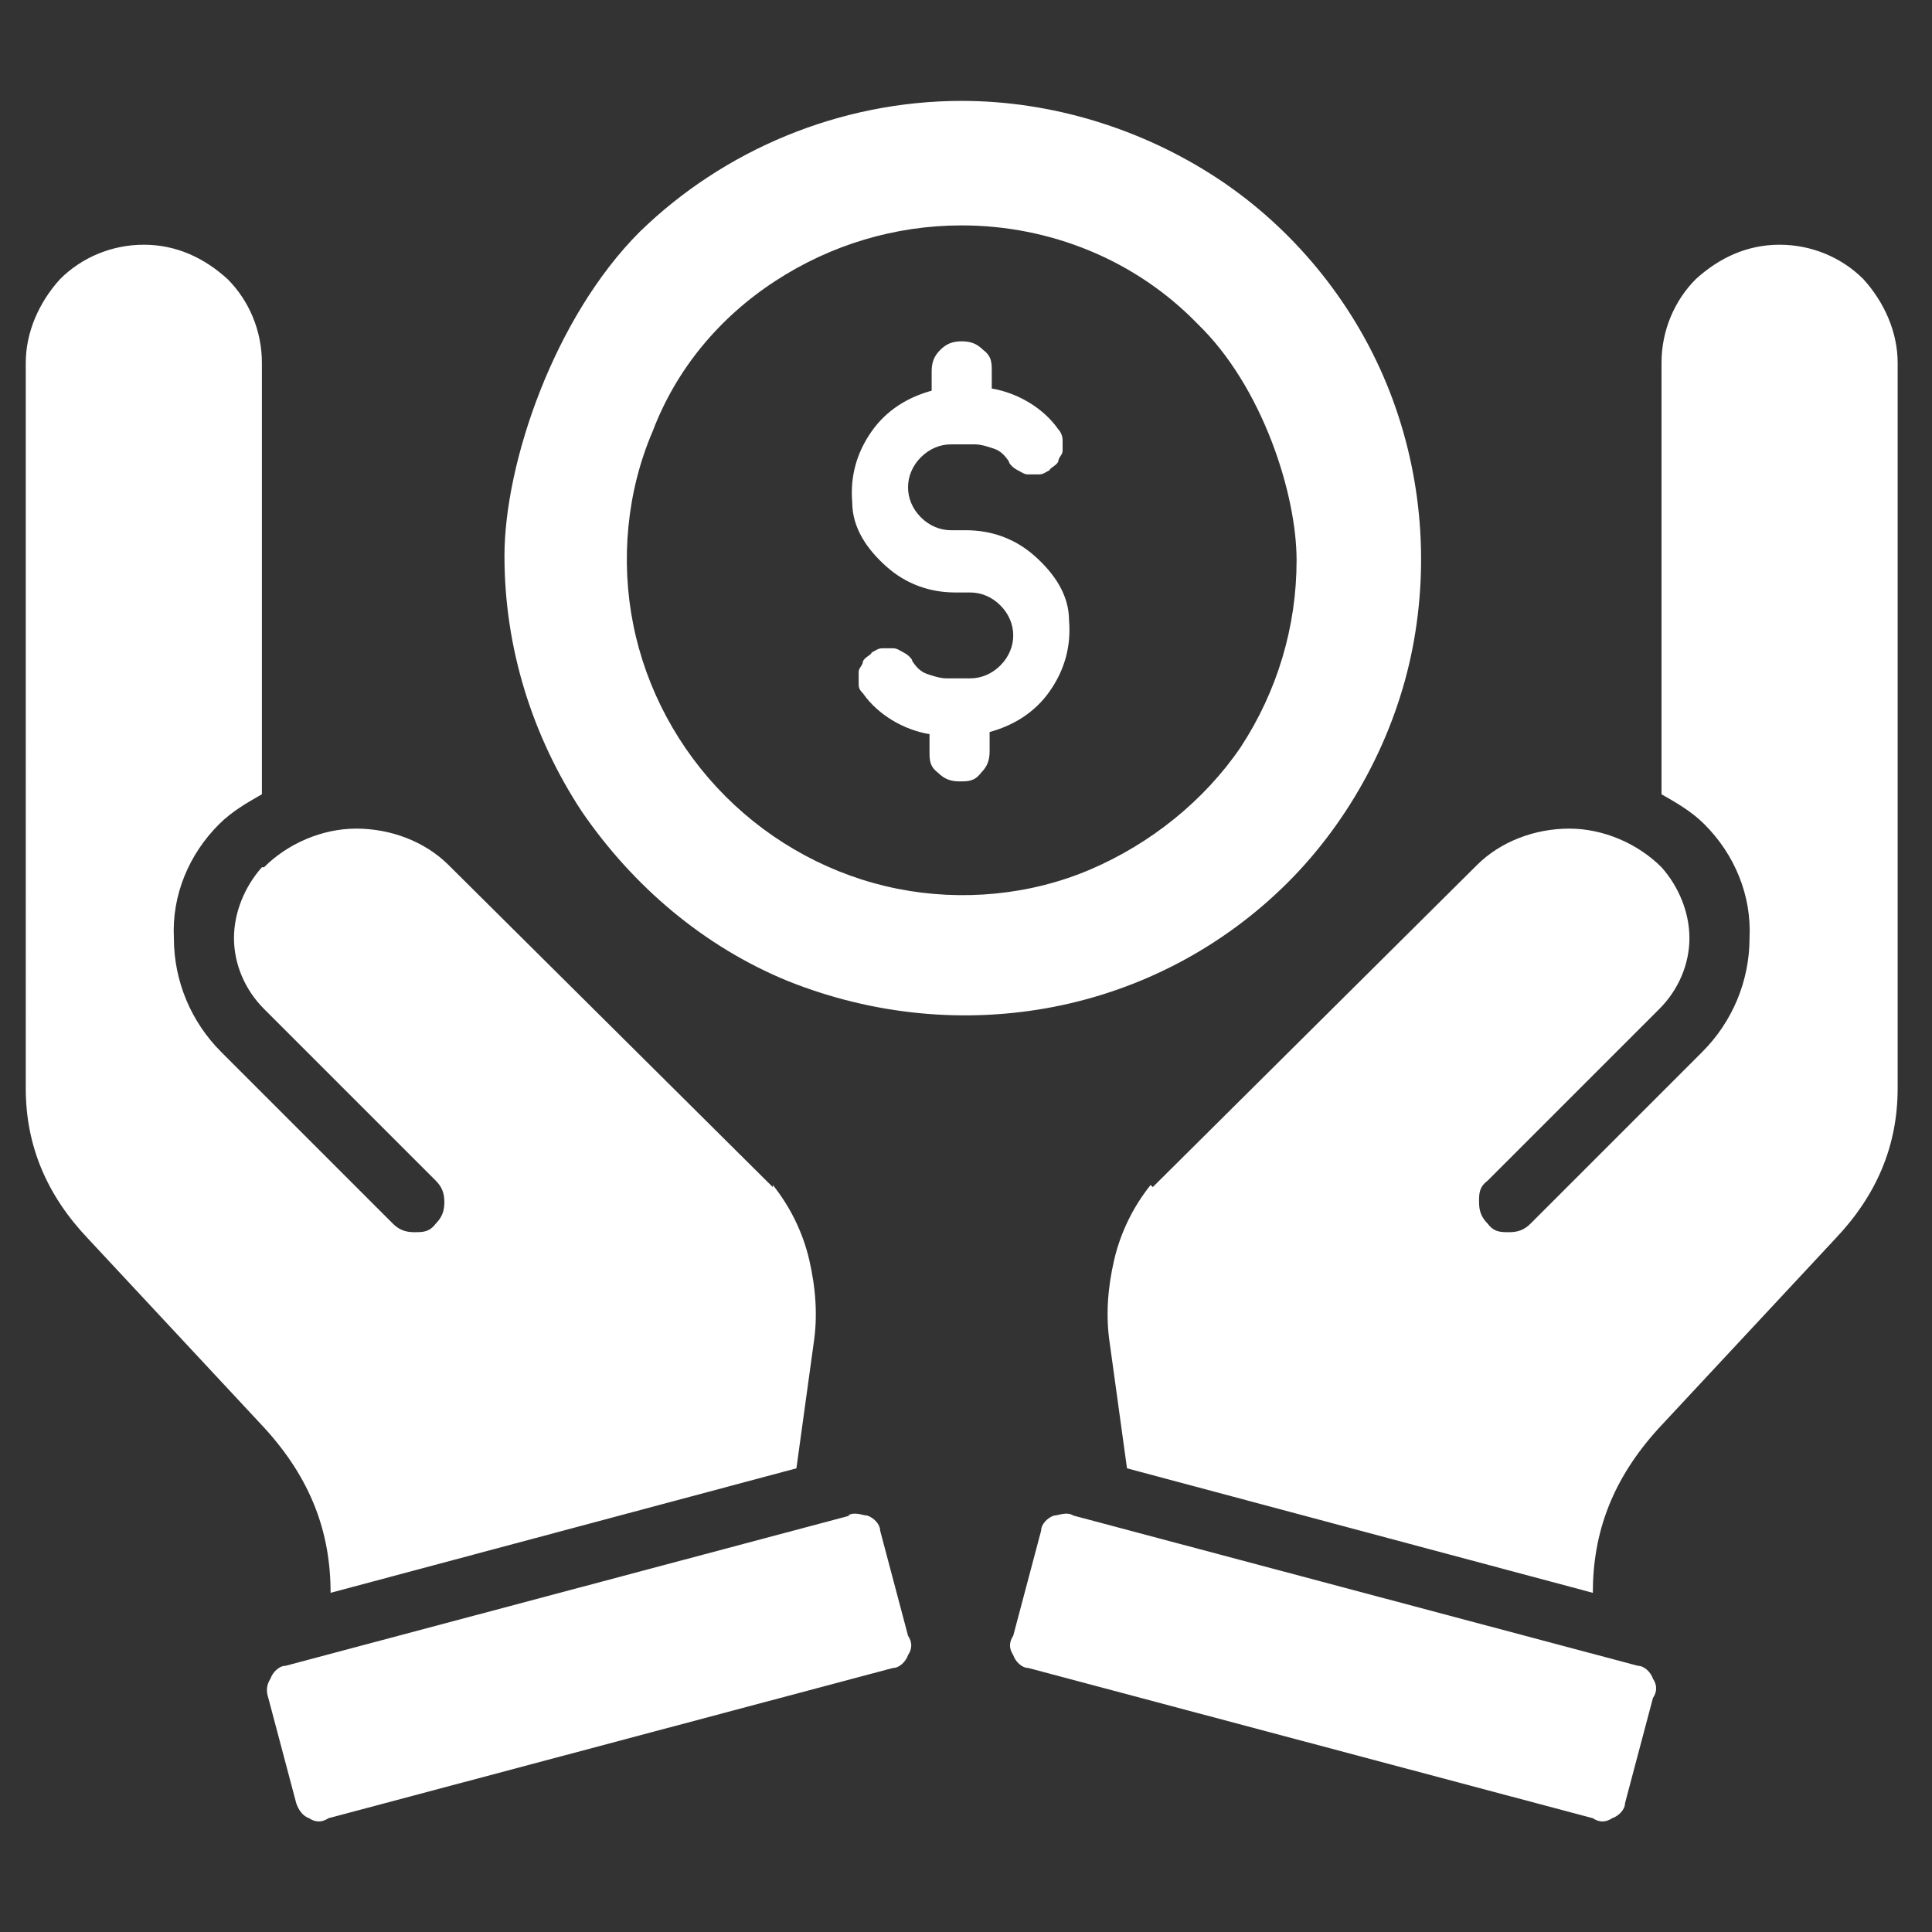 <?xml version="1.0" encoding="UTF-8"?>
<svg id="Layer_1" xmlns="http://www.w3.org/2000/svg" version="1.1" viewBox="0 0 90 90">
  <rect x="0" y="0" width="90" height="90" fill="#333333" stroke="none"/>
  <!-- Generator: Adobe Illustrator 29.1.0, SVG Export Plug-In . SVG Version: 2.1.0 Build 93)  -->
  <defs>
    <style>
      .st0 {
        fill: #fff;
        fill-rule: evenodd;
      }
    </style>
  </defs>
  <path class="st0" d="M50,70.6l26.3,7c.3,0,.6.3.7.6.2.3.2.6,0,.9l-1.3,4.9c0,.3-.3.6-.6.7-.3.2-.6.2-.9,0l-26.3-7c-.3,0-.6-.3-.7-.6-.2-.3-.2-.6,0-.9l1.3-4.9c0-.3.3-.6.6-.7.2,0,.6-.2.9,0ZM39.6,70.6l-26.3,7c-.3,0-.6.3-.7.6-.2.3-.2.6-.1.9l1.3,4.9c.1.3.3.6.6.7.3.2.6.2.9,0l26.3-7c.3,0,.6-.3.7-.6.2-.3.2-.6,0-.9l-1.3-4.9c0-.3-.3-.6-.6-.7-.2,0-.6-.2-.9,0ZM44.8,4.7c4.2,0,8.4,1.3,11.9,3.6s6.3,5.7,7.9,9.6c1.6,3.9,2,8.2,1.2,12.3s-2.9,8-5.8,10.9c-3,3-6.8,5-10.9,5.8s-8.4.4-12.4-1.2c-3.9-1.6-7.2-4.4-9.6-7.9-2.3-3.5-3.6-7.6-3.6-11.9s2.3-11.1,6.3-15.1c3.9-3.8,9.3-6.1,15-6.1ZM49.3,20c-.7-1-1.9-1.7-3.1-1.9v-.8c0-.4,0-.7-.4-1-.3-.3-.6-.4-1-.4s-.7.1-1,.4-.4.6-.4,1v.9c-1.1.3-2.1.9-2.8,1.9s-1,2.1-.9,3.3c0,1.2.7,2.2,1.6,3,.9.8,2,1.2,3.2,1.2h.7c.5,0,1,.2,1.4.6s.6.9.6,1.4-.2,1-.6,1.4c-.4.4-.9.6-1.4.6h-1.1c-.3,0-.6-.1-.9-.2-.3-.1-.5-.3-.7-.6,0-.1-.2-.3-.4-.4s-.3-.2-.5-.2h-.5c-.2,0-.3.1-.5.2,0,.1-.3.2-.4.4,0,.2-.2.3-.2.5v.5c0,.2,0,.3.2.5.7,1,1.9,1.7,3.1,1.9v.8c0,.4,0,.7.4,1,.3.3.6.4,1,.4s.7,0,1-.4c.3-.3.4-.6.4-1v-.9c1.1-.3,2.1-.9,2.8-1.9s1-2.1.9-3.3c0-1.2-.7-2.2-1.6-3-.9-.8-2-1.2-3.2-1.2h-.7c-.5,0-1-.2-1.4-.6s-.6-.9-.6-1.4.2-1,.6-1.4c.4-.4.9-.6,1.4-.6h1.1c.3,0,.6.1.9.2.3.1.5.3.7.6,0,.1.2.3.4.4s.3.2.5.2h.5c.2,0,.3-.1.5-.2,0-.1.3-.2.4-.4,0-.2.2-.3.2-.5v-.5c0-.2-.1-.4-.2-.5h0ZM44.8,10.5c-3.1,0-6.1.9-8.7,2.6-2.6,1.7-4.6,4.1-5.7,7-1.2,2.8-1.5,6-.9,9,.6,3,2.1,5.8,4.3,8s5,3.7,8,4.3,6.2.3,9-.9,5.3-3.2,7-5.7c1.7-2.6,2.6-5.6,2.6-8.7s-1.6-8.1-4.6-11c-2.9-3-6.9-4.6-11-4.6ZM36,55.2c.8,1,1.4,2.2,1.7,3.5s.4,2.6.2,3.9l-.8,5.8-21.7,5.8c0-2.8-.9-5.3-3.1-7.7l-8.2-8.8c-1.9-2-2.9-4.3-2.9-7V16.9c0-1.4.6-2.8,1.6-3.9,1-1,2.4-1.6,3.9-1.6s2.8.6,3.9,1.6c1,1,1.6,2.4,1.6,3.9v20.1c-.7.4-1.4.8-2,1.4-1.4,1.4-2.2,3.3-2.1,5.3,0,2,.8,3.9,2.2,5.3l8,8c.3.3.6.4,1,.4s.7,0,1-.4c.3-.3.4-.6.4-1s-.1-.7-.4-1l-8-8c-.9-.9-1.4-2.1-1.4-3.3s.5-2.4,1.3-3.3h0s0,0,.1,0c1.1-1.1,2.7-1.8,4.3-1.8s3.2.6,4.3,1.7l15.1,15h0ZM53.6,55.2c-.8,1-1.4,2.2-1.7,3.5s-.4,2.6-.2,3.9l.8,5.8,21.7,5.8c0-2.8.9-5.3,3.1-7.7l8.2-8.8c1.9-2,2.9-4.3,2.9-7V16.9c0-1.4-.6-2.8-1.6-3.9-1-1-2.4-1.6-3.9-1.6s-2.8.6-3.9,1.6c-1,1-1.6,2.4-1.6,3.9v20.1c.7.4,1.4.8,2,1.4,1.4,1.4,2.2,3.3,2.1,5.3,0,2-.8,3.9-2.2,5.3l-8,8c-.3.3-.6.4-1,.4s-.7,0-1-.4c-.3-.3-.4-.6-.4-1s0-.7.4-1l8-8c.9-.9,1.4-2.1,1.4-3.3s-.5-2.4-1.3-3.3h0s0,0,0,0c-1.1-1.1-2.7-1.8-4.3-1.8s-3.2.6-4.3,1.7l-15.1,15Z"/>
</svg>